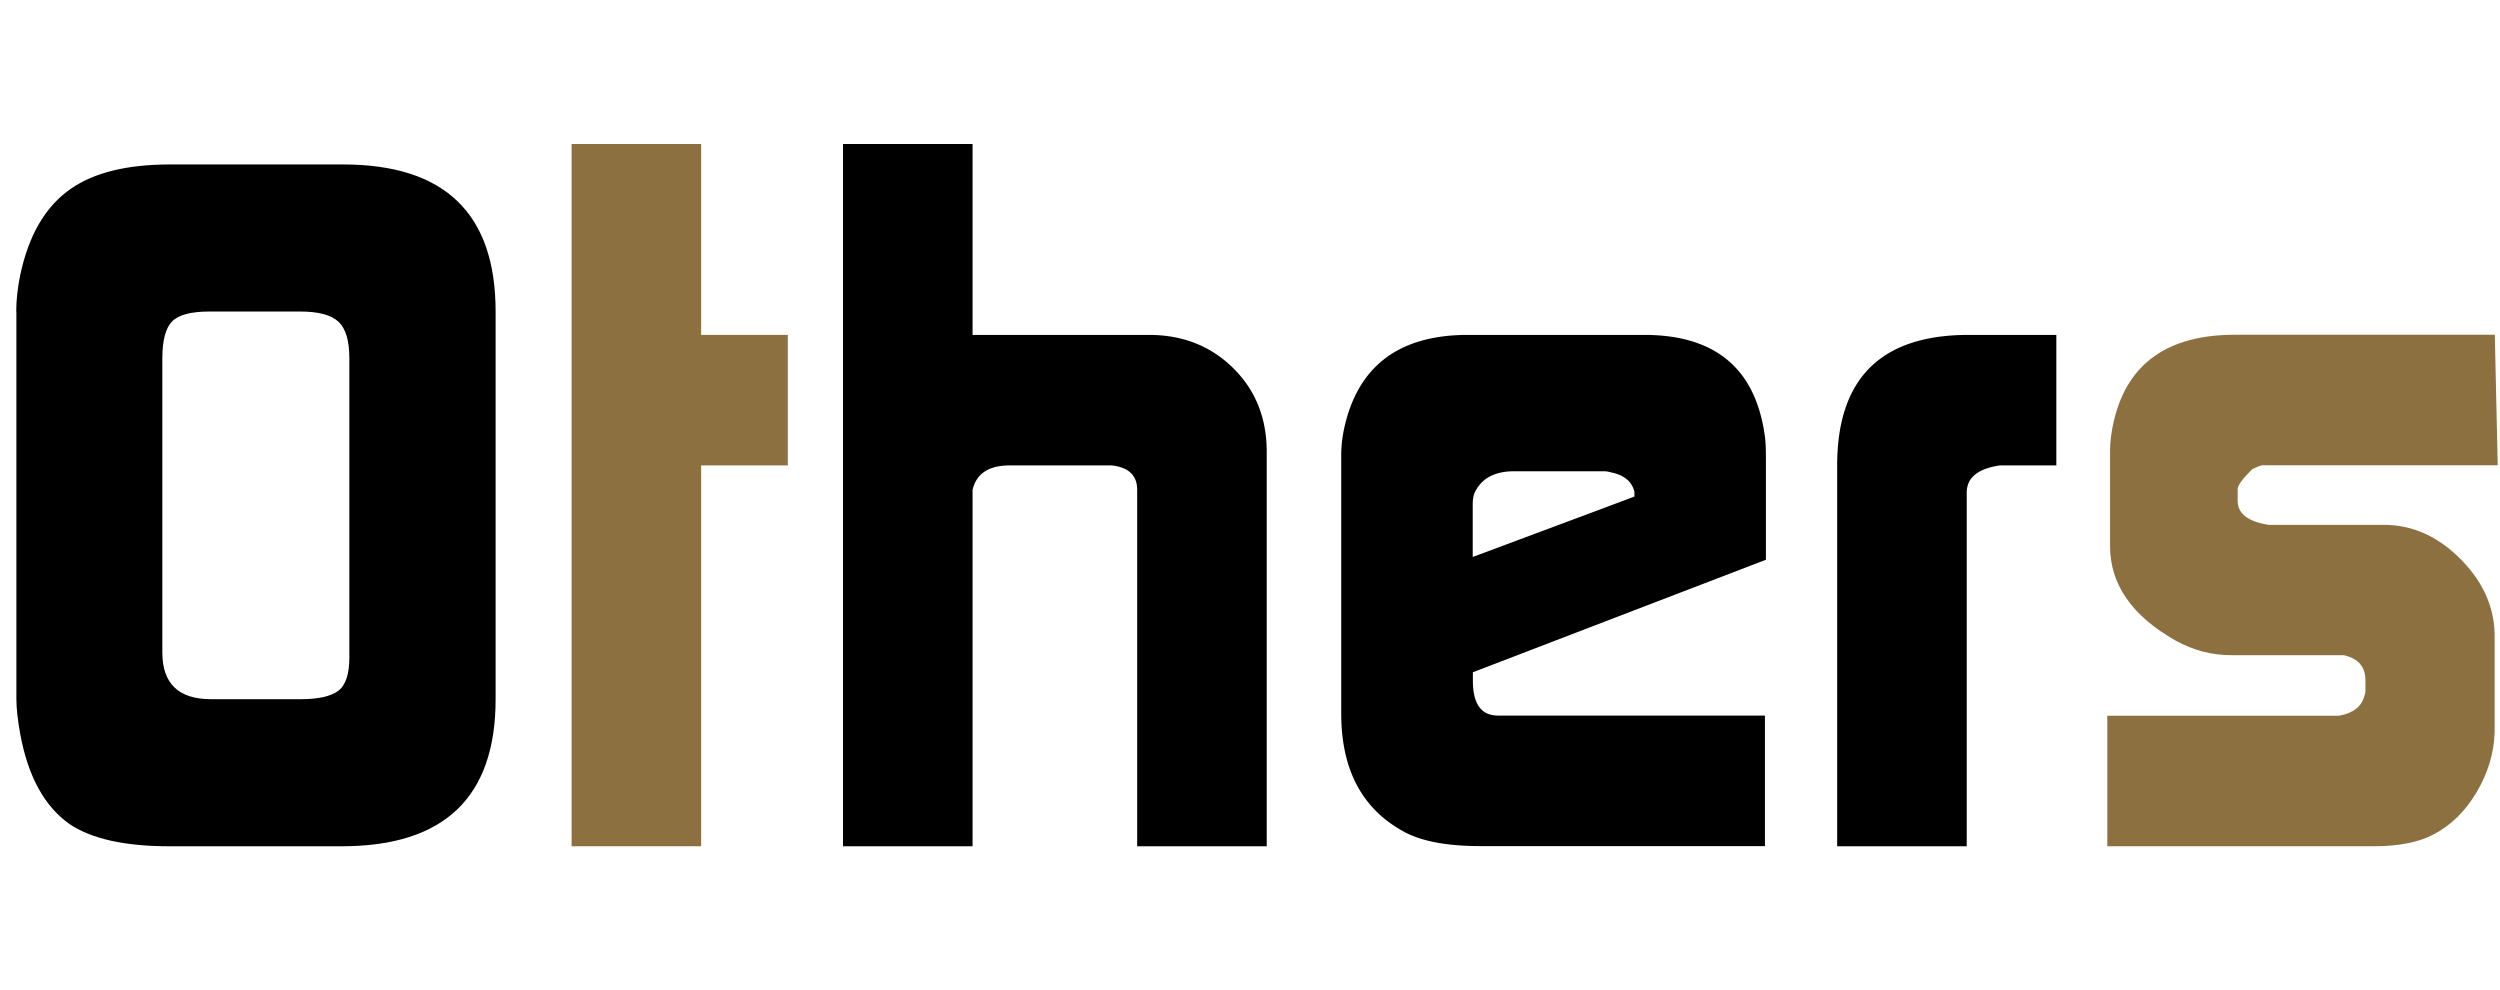 <svg xmlns="http://www.w3.org/2000/svg" id="logo" viewBox="0 0 154 61"><defs><style>.cls-1{fill:#8c7040}</style></defs><path d="M1 19.19c0-.68.08-1.42.24-2.22.52-2.48 1.56-4.26 3.12-5.34 1.44-1 3.47-1.5 6.11-1.5h10.66c6.27 0 9.4 3.02 9.4 9.06v23.88c0 6.04-3.16 9.06-9.48 9.06H10.43c-2.76 0-4.82-.46-6.18-1.39-1.52-1.09-2.52-2.92-3-5.5-.16-.89-.24-1.61-.24-2.17V19.19Zm9 21c0 1.92 1 2.88 3 2.88h5.52c1.08 0 1.85-.17 2.31-.51.46-.34.69-1.03.69-2.07V22.07c0-1.08-.22-1.83-.67-2.25s-1.23-.63-2.36-.63h-5.58c-1.13 0-1.9.2-2.3.6-.4.4-.61 1.16-.61 2.28v18.12Z"/><path d="M35.21 52.13V8.87h7.98v11.76h5.34v8.04h-5.34v23.46h-7.98Z" class="cls-1"/><path d="M51.93 52.13V8.87h7.98v11.76h10.86c2.08 0 3.81.68 5.19 2.04 1.38 1.36 2.07 3.08 2.07 5.16v24.3h-7.98V30.17c0-.88-.52-1.38-1.56-1.5h-6.3c-1.28 0-2.04.5-2.28 1.5v21.96h-7.98ZM82.62 28.01c0-.52.06-1.06.18-1.62.84-3.84 3.38-5.76 7.62-5.76h10.86c4.4 0 6.88 2.09 7.44 6.27.04.28.06.72.06 1.31v6.27l-18.05 6.93v.52c0 1.43.51 2.15 1.55 2.15h16.44v8.04H91.2c-2.08 0-3.66-.3-4.74-.9-2.56-1.4-3.84-3.82-3.84-7.26V28Zm18.06 2.58v-.3c-.16-.64-.65-1.04-1.48-1.2a1.33 1.33 0 0 0-.42-.06h-5.51c-1.15 0-1.94.4-2.37 1.2-.12.2-.18.48-.18.84v3.24l9.96-3.72ZM113.17 28.67c0-5.36 2.7-8.04 8.1-8.04h5.4v8.04h-3.48c-1.36.2-2.04.76-2.04 1.68v21.78h-7.98V28.67Z"/><path d="M129.81 52.13v-8.04h14.27c.88-.16 1.41-.57 1.57-1.24.04-.08.06-.18.06-.3v-.65c0-.83-.44-1.34-1.33-1.54h-6.93c-1.21 0-2.35-.3-3.43-.9-2.69-1.52-4.04-3.46-4.04-5.82v-5.88c0-.56.08-1.18.24-1.86.84-3.52 3.32-5.28 7.46-5.28h16l.18 8.04h-14.52c-.16.04-.36.12-.6.24-.6.59-.9 1-.9 1.24v.71c0 .79.63 1.28 1.91 1.48h7.08c1.79 0 3.38.72 4.79 2.16 1.41 1.44 2.09 3.06 2.05 4.86v5.76c-.04 1.28-.41 2.51-1.11 3.69-.7 1.18-1.59 2.05-2.67 2.61-.92.48-2.14.72-3.66.72h-16.44Z" class="cls-1"/></svg>
